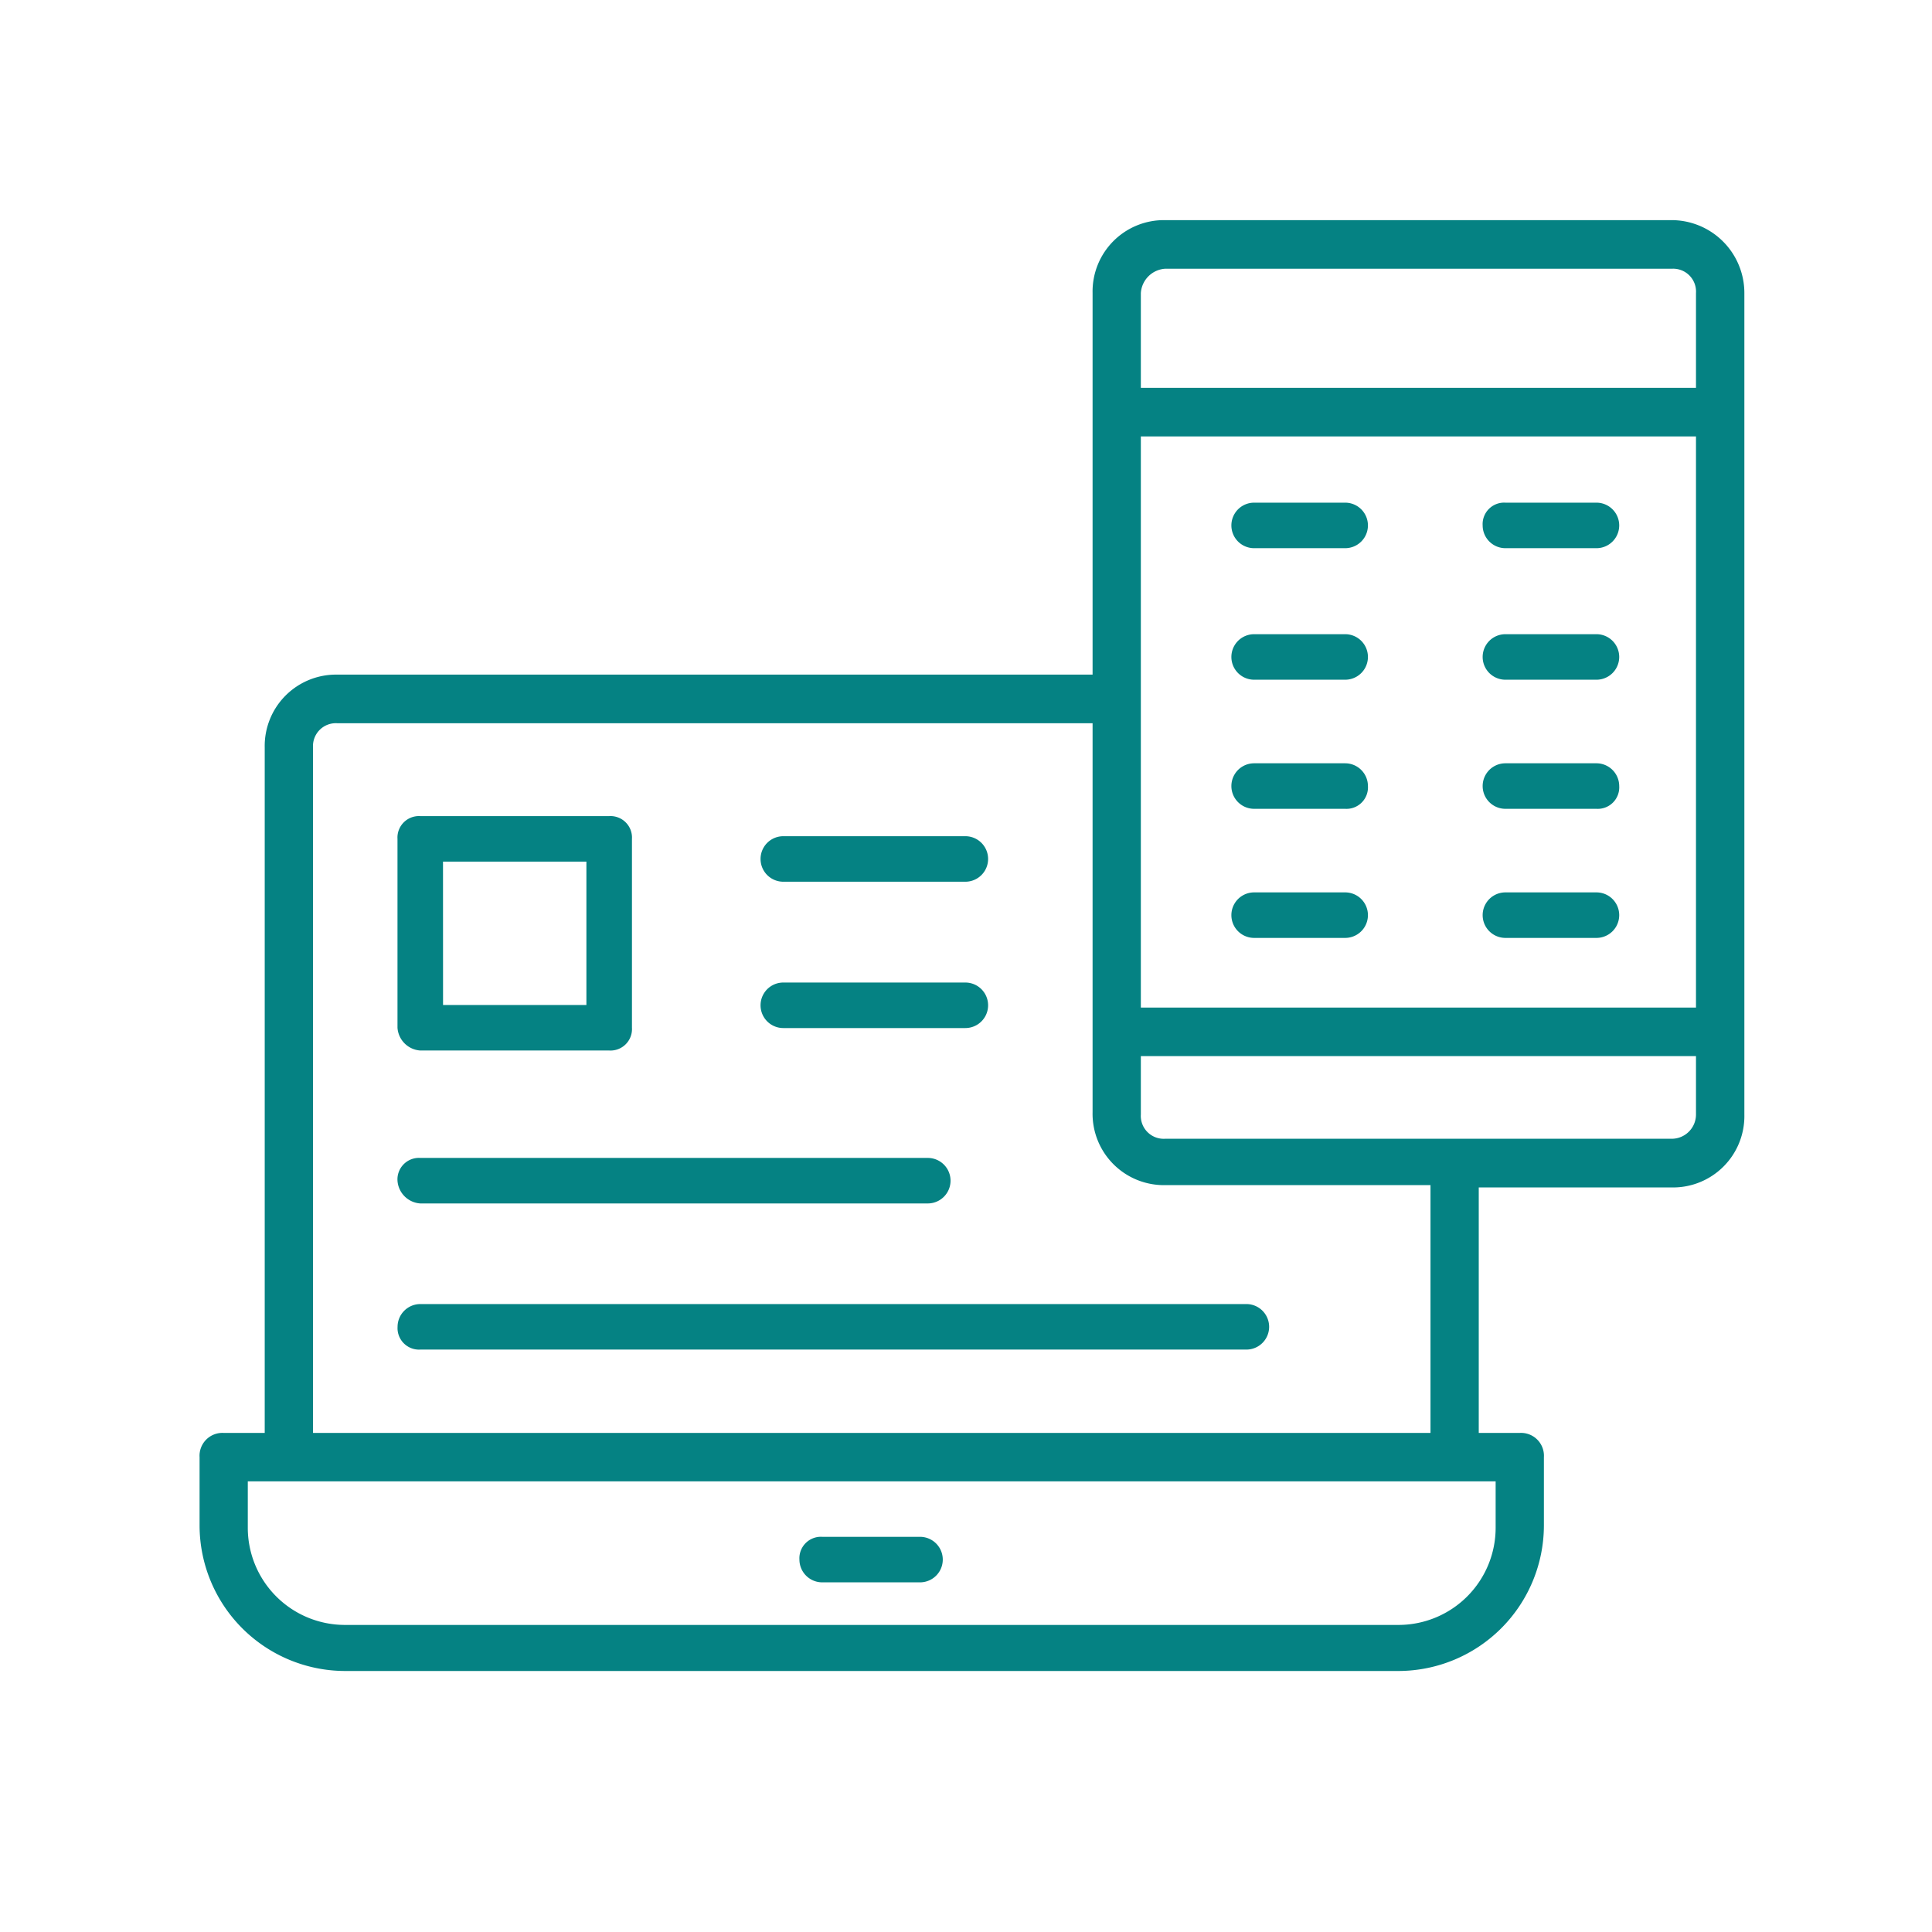 <svg xmlns="http://www.w3.org/2000/svg" xmlns:xlink="http://www.w3.org/1999/xlink" width="50" height="50" viewBox="0 0 50 50">
  <defs>
    <clipPath id="clip-path">
      <rect id="Rectangle_49" data-name="Rectangle 49" width="50" height="50" transform="translate(662 719)" fill="#058283" stroke="#058283" stroke-width="1"/>
    </clipPath>
  </defs>
  <g id="_09" data-name="09" transform="translate(-662 -719)" clip-path="url(#clip-path)">
    <g id="noun_Progressive_Web_Design_1872045" data-name="noun_Progressive Web Design_1872045" transform="translate(667.86 717.263)">
      <g id="Group_43" data-name="Group 43" transform="translate(-1.284 5.608)">
        <g id="Group_28" data-name="Group 28" transform="translate(0.589 1.826)">
          <path id="Path_121" data-name="Path 121" d="M38.691,1.826H25.574A1.847,1.847,0,0,0,23.7,3.713v9.875H4.149a1.847,1.847,0,0,0-1.874,1.887V33.213H1.214a.592.592,0,0,0-.625.629V35.6a3.772,3.772,0,0,0,3.748,3.774h27.3A3.772,3.772,0,0,0,35.38,35.6V33.842a.592.592,0,0,0-.625-.629H33.694V26.86h5a1.847,1.847,0,0,0,1.874-1.887V3.713A1.886,1.886,0,0,0,38.691,1.826Zm-4.56,33.84a2.515,2.515,0,0,1-2.5,2.516H4.337a2.515,2.515,0,0,1-2.5-2.516v-1.2H34.131ZM24.949,7.424H39.316V22.205H24.949Zm.625-4.34H38.691a.592.592,0,0,1,.625.629V6.166H24.949V3.713A.674.674,0,0,1,25.574,3.084Zm6.871,30.129H3.525V15.475a.592.592,0,0,1,.625-.629H23.7V24.91A1.847,1.847,0,0,0,25.574,26.8h6.871ZM38.691,25.6H25.574a.592.592,0,0,1-.625-.629v-1.51H39.316v1.51A.628.628,0,0,1,38.691,25.6Z" transform="translate(-0.589 -1.826)" fill="#058283"/>
        </g>
        <g id="Group_29" data-name="Group 29" transform="translate(16.113 35.902)">
          <path id="Path_122" data-name="Path 122" d="M15.724,34.688h2.532a.589.589,0,1,0,0-1.178H15.724a.556.556,0,0,0-.589.589A.59.59,0,0,0,15.724,34.688Z" transform="translate(-15.135 -33.51)" fill="#058283"/>
        </g>
        <g id="Group_30" data-name="Group 30" transform="translate(27.292 9.138)">
          <path id="Path_123" data-name="Path 123" d="M28.563,8.657H26.207a.589.589,0,0,0,0,1.178h2.356a.589.589,0,0,0,0-1.178Z" transform="translate(-25.618 -8.657)" fill="#058283"/>
        </g>
        <g id="Group_31" data-name="Group 31" transform="translate(27.292 12.542)">
          <path id="Path_124" data-name="Path 124" d="M28.563,11.837H26.207a.589.589,0,1,0,0,1.178h2.356a.589.589,0,1,0,0-1.178Z" transform="translate(-25.618 -11.837)" fill="#058283"/>
        </g>
        <g id="Group_32" data-name="Group 32" transform="translate(27.292 15.883)">
          <path id="Path_125" data-name="Path 125" d="M28.563,14.959H26.207a.589.589,0,1,0,0,1.178h2.356a.556.556,0,0,0,.589-.589A.59.59,0,0,0,28.563,14.959Z" transform="translate(-25.618 -14.959)" fill="#058283"/>
        </g>
        <g id="Group_33" data-name="Group 33" transform="translate(27.292 19.224)">
          <path id="Path_126" data-name="Path 126" d="M28.563,18.08H26.207a.589.589,0,0,0,0,1.178h2.356a.589.589,0,0,0,0-1.178Z" transform="translate(-25.618 -18.08)" fill="#058283"/>
        </g>
        <g id="Group_34" data-name="Group 34" transform="translate(33.792 9.138)">
          <path id="Path_127" data-name="Path 127" d="M32.1,9.835h2.356a.589.589,0,0,0,0-1.178H32.1a.556.556,0,0,0-.589.589A.59.59,0,0,0,32.1,9.835Z" transform="translate(-31.508 -8.657)" fill="#058283"/>
        </g>
        <g id="Group_35" data-name="Group 35" transform="translate(33.792 12.542)">
          <path id="Path_128" data-name="Path 128" d="M34.452,11.837H32.1a.589.589,0,1,0,0,1.178h2.356a.589.589,0,1,0,0-1.178Z" transform="translate(-31.508 -11.837)" fill="#058283"/>
        </g>
        <g id="Group_36" data-name="Group 36" transform="translate(33.792 15.883)">
          <path id="Path_129" data-name="Path 129" d="M34.452,14.959H32.1a.589.589,0,1,0,0,1.178h2.356a.556.556,0,0,0,.589-.589A.59.59,0,0,0,34.452,14.959Z" transform="translate(-31.508 -14.959)" fill="#058283"/>
        </g>
        <g id="Group_37" data-name="Group 37" transform="translate(33.792 19.224)">
          <path id="Path_130" data-name="Path 130" d="M34.452,18.08H32.1a.589.589,0,0,0,0,1.178h2.356a.589.589,0,0,0,0-1.178Z" transform="translate(-31.508 -18.08)" fill="#058283"/>
        </g>
        <g id="Group_38" data-name="Group 38" transform="translate(5.713 17.25)">
          <path id="Path_131" data-name="Path 131" d="M6.3,22.144H11.19a.556.556,0,0,0,.589-.589V16.667a.556.556,0,0,0-.589-.589H6.3a.556.556,0,0,0-.589.589v4.888A.633.633,0,0,0,6.3,22.144Zm.589-4.888H10.6v3.71H6.89Z" transform="translate(-5.713 -16.078)" fill="#058283"/>
        </g>
        <g id="Group_39" data-name="Group 39" transform="translate(15.107 17.774)">
          <path id="Path_132" data-name="Path 132" d="M14.723,17.9h4.711a.589.589,0,0,0,0-1.178H14.723a.589.589,0,1,0,0,1.178Z" transform="translate(-14.134 -16.726)" fill="#058283"/>
        </g>
        <g id="Group_40" data-name="Group 40" transform="translate(15.107 21.557)">
          <path id="Path_133" data-name="Path 133" d="M14.723,21.437h4.711a.589.589,0,0,0,0-1.178H14.723a.589.589,0,0,0,0,1.178Z" transform="translate(-14.134 -20.259)" fill="#058283"/>
        </g>
        <g id="Group_41" data-name="Group 41" transform="translate(5.713 26.096)">
          <path id="Path_134" data-name="Path 134" d="M6.3,25.677H19.435a.589.589,0,0,0,0-1.178H6.3a.556.556,0,0,0-.589.589A.633.633,0,0,0,6.3,25.677Z" transform="translate(-5.713 -24.499)" fill="#058283"/>
        </g>
        <g id="Group_42" data-name="Group 42" transform="translate(5.713 29.878)">
          <path id="Path_135" data-name="Path 135" d="M5.713,28.622a.556.556,0,0,0,.589.589H27.68a.589.589,0,0,0,0-1.178H6.3A.59.59,0,0,0,5.713,28.622Z" transform="translate(-5.713 -28.033)" fill="#058283"/>
        </g>
      </g>
    </g>
  </g>
</svg>
